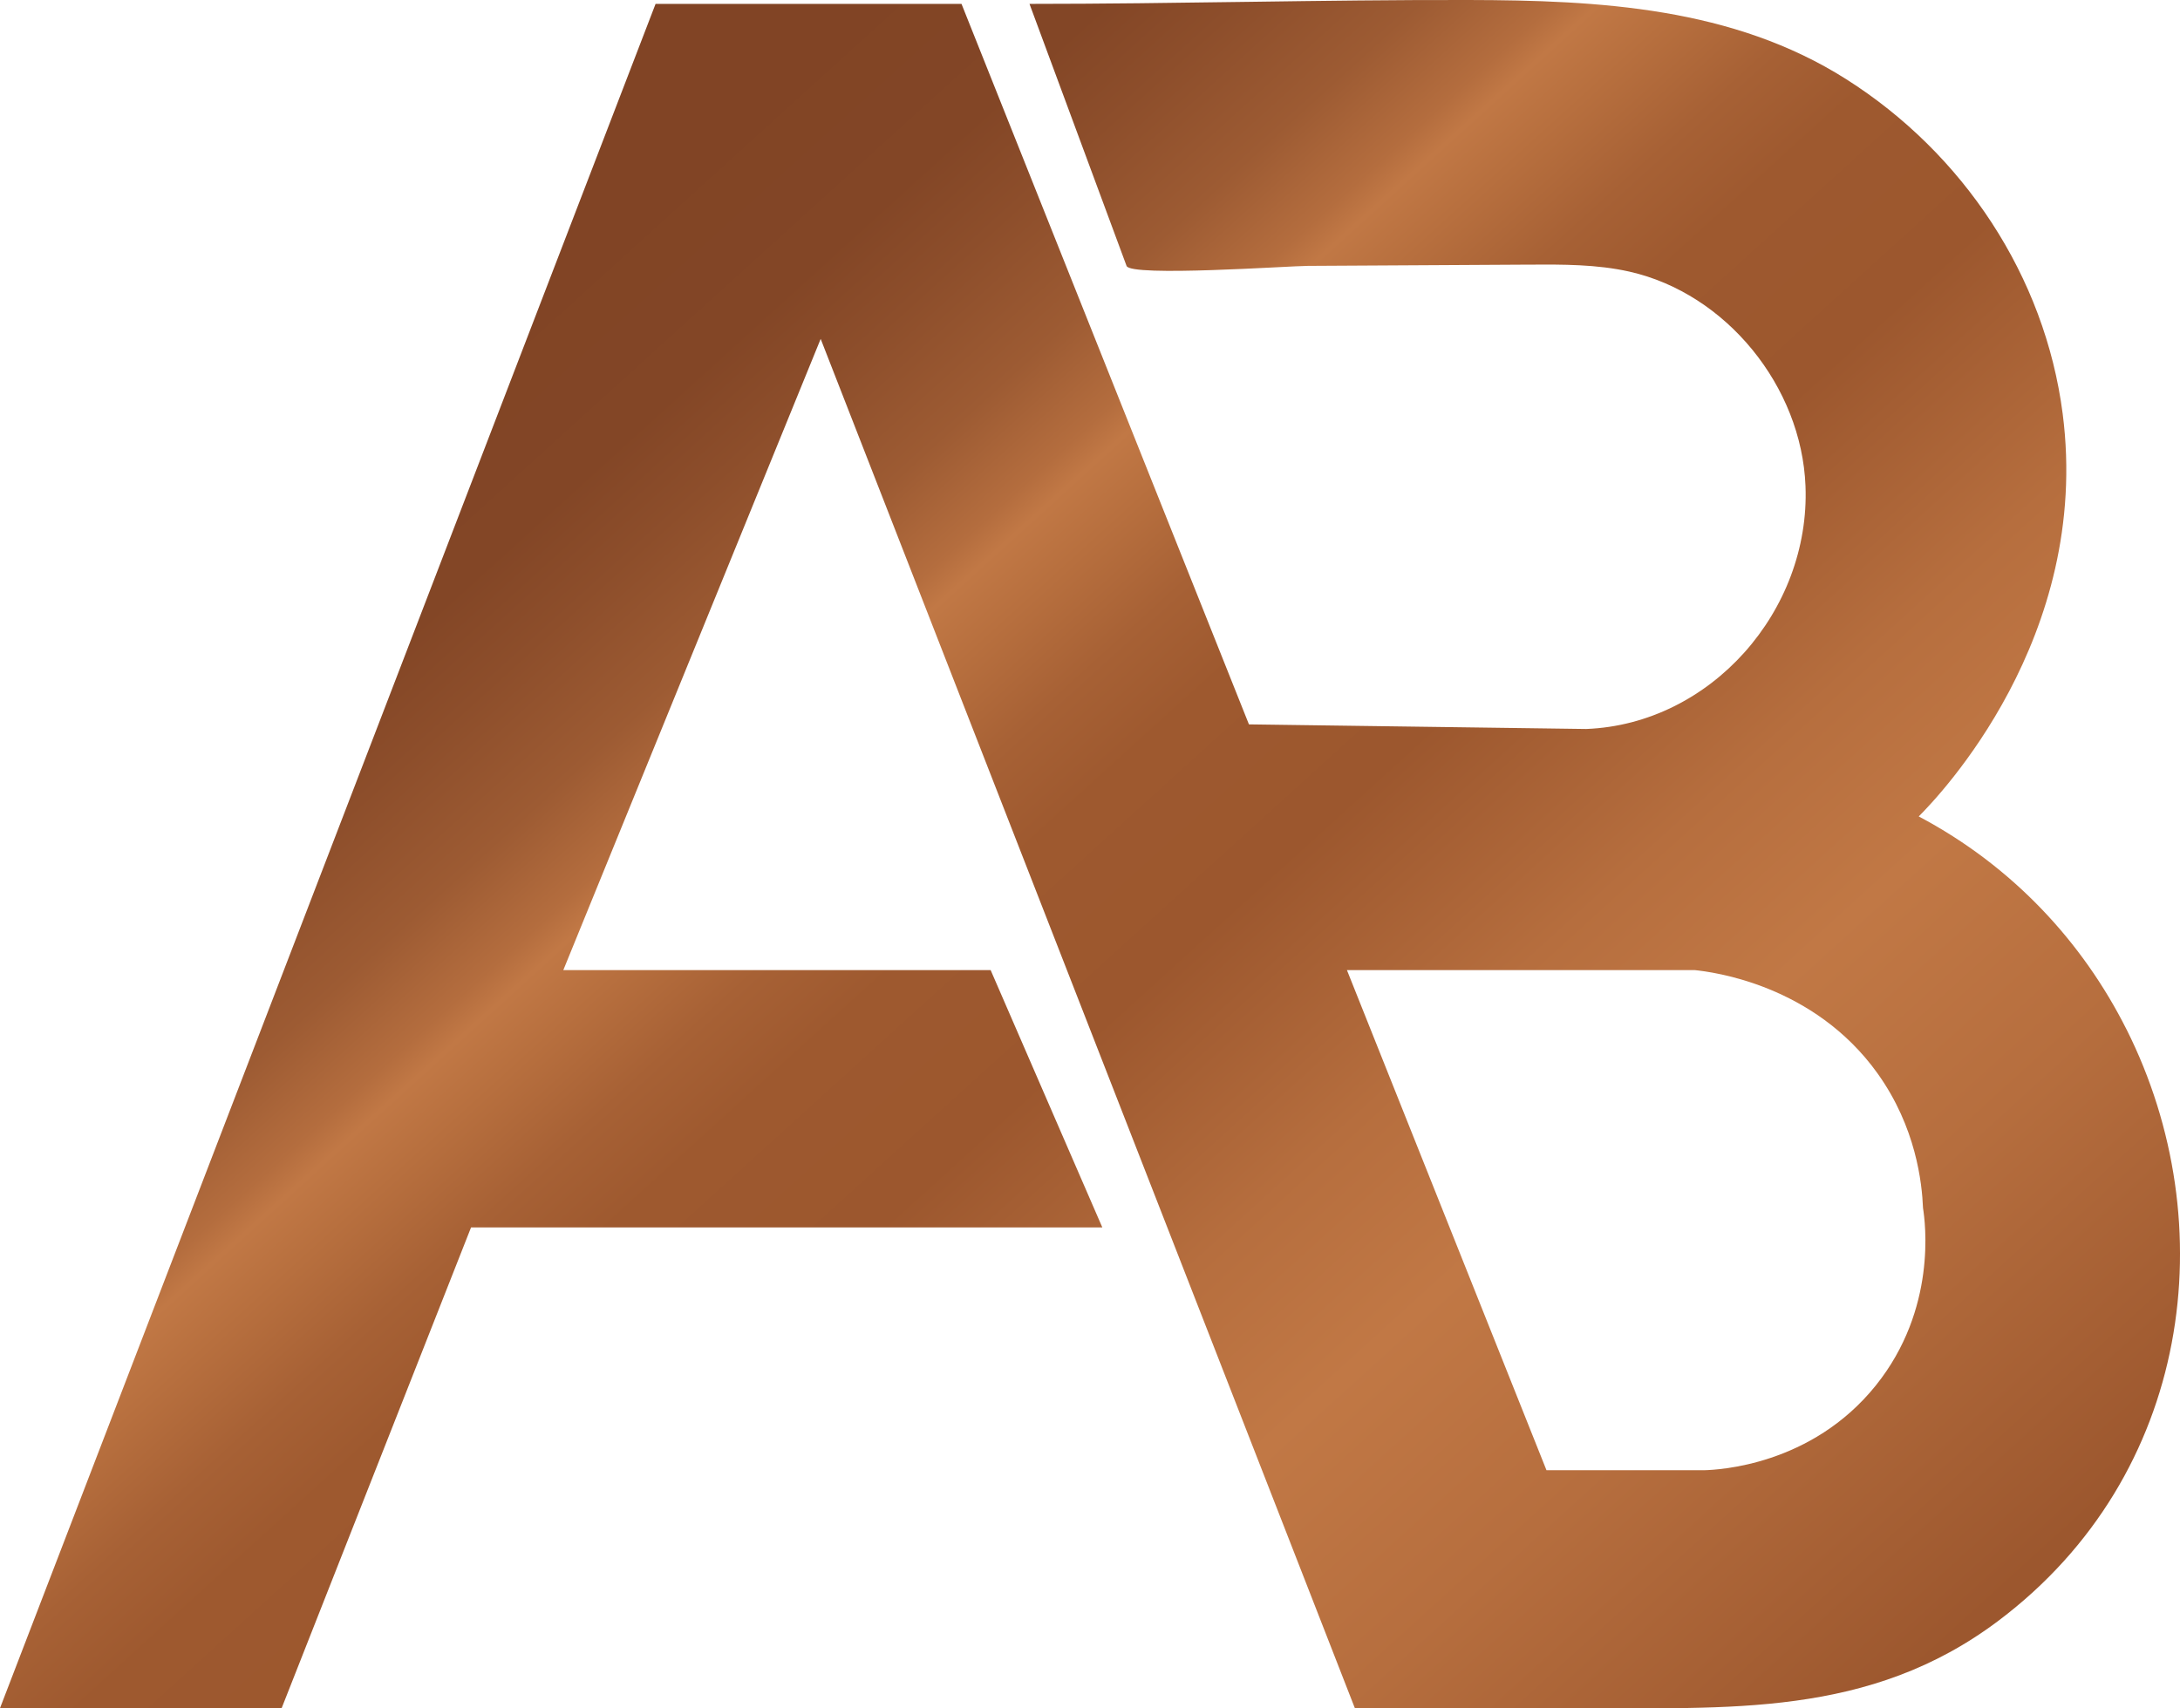 <?xml version="1.0" encoding="UTF-8"?> <svg xmlns="http://www.w3.org/2000/svg" xmlns:xlink="http://www.w3.org/1999/xlink" id="a" viewBox="0 0 448.92 351.84"><defs><linearGradient id="b" x1="-4.12" y1="-32.49" x2="413.76" y2="427.75" gradientUnits="userSpaceOnUse"><stop offset=".23" stop-color="#814425"></stop><stop offset=".29" stop-color="#834626"></stop><stop offset=".32" stop-color="#8d4e2b"></stop><stop offset=".36" stop-color="#9d5b33"></stop><stop offset=".39" stop-color="#b46d3e"></stop><stop offset=".4" stop-color="#c17845"></stop><stop offset=".42" stop-color="#b76f3e"></stop><stop offset=".45" stop-color="#a76135"></stop><stop offset=".48" stop-color="#9e592f"></stop><stop offset=".54" stop-color="#9c572e"></stop><stop offset=".62" stop-color="#b66e3e"></stop><stop offset=".68" stop-color="#c17845"></stop><stop offset=".76" stop-color="#b66e3e"></stop><stop offset=".88" stop-color="#9c572e"></stop></linearGradient></defs><path d="M437.92,212.04c-9.05-18.04-23.52-33.69-42.8-43.89,4.08-4.09,35.6-36.78,29.64-82.94-3.67-28.39-20.49-53.62-44.56-68.89C356.84,1.5,329.26.05,302.38,0c-30.13-.06-60.25.8-90.38.8,0,0,19.48,52.6,19.99,53.97.85,2.29,33.63,0,37.31-.01,15.21-.09,30.42-.17,45.63-.26,6.9-.04,13.87-.07,20.6,1.44,19.98,4.5,35.47,23.69,36.27,44.16,1.01,25.65-19.47,49.03-45.15,50.04-23.15-.31-46.31-.63-69.46-.95L198,.8h-63L0,351.8h58l39-99h130l-23-53h-88l53-130s110,282,110,282c15.06,0,30.13.04,45.19,0,31.56-.07,60.79,2.03,87.4-18.04,39.81-30.02,46.4-81.74,26.33-121.73ZM386.29,285.33c-13.26,16.53-32.54,17.39-35.29,17.47h-32.54l-41.09-103h71.63c3.53.37,24.5,2.91,37.65,21.29,7.93,11.1,9.14,22.56,9.35,27.71.45,2.88,2.92,20.79-9.71,36.53Z" style="fill:url(#b);"></path></svg> 